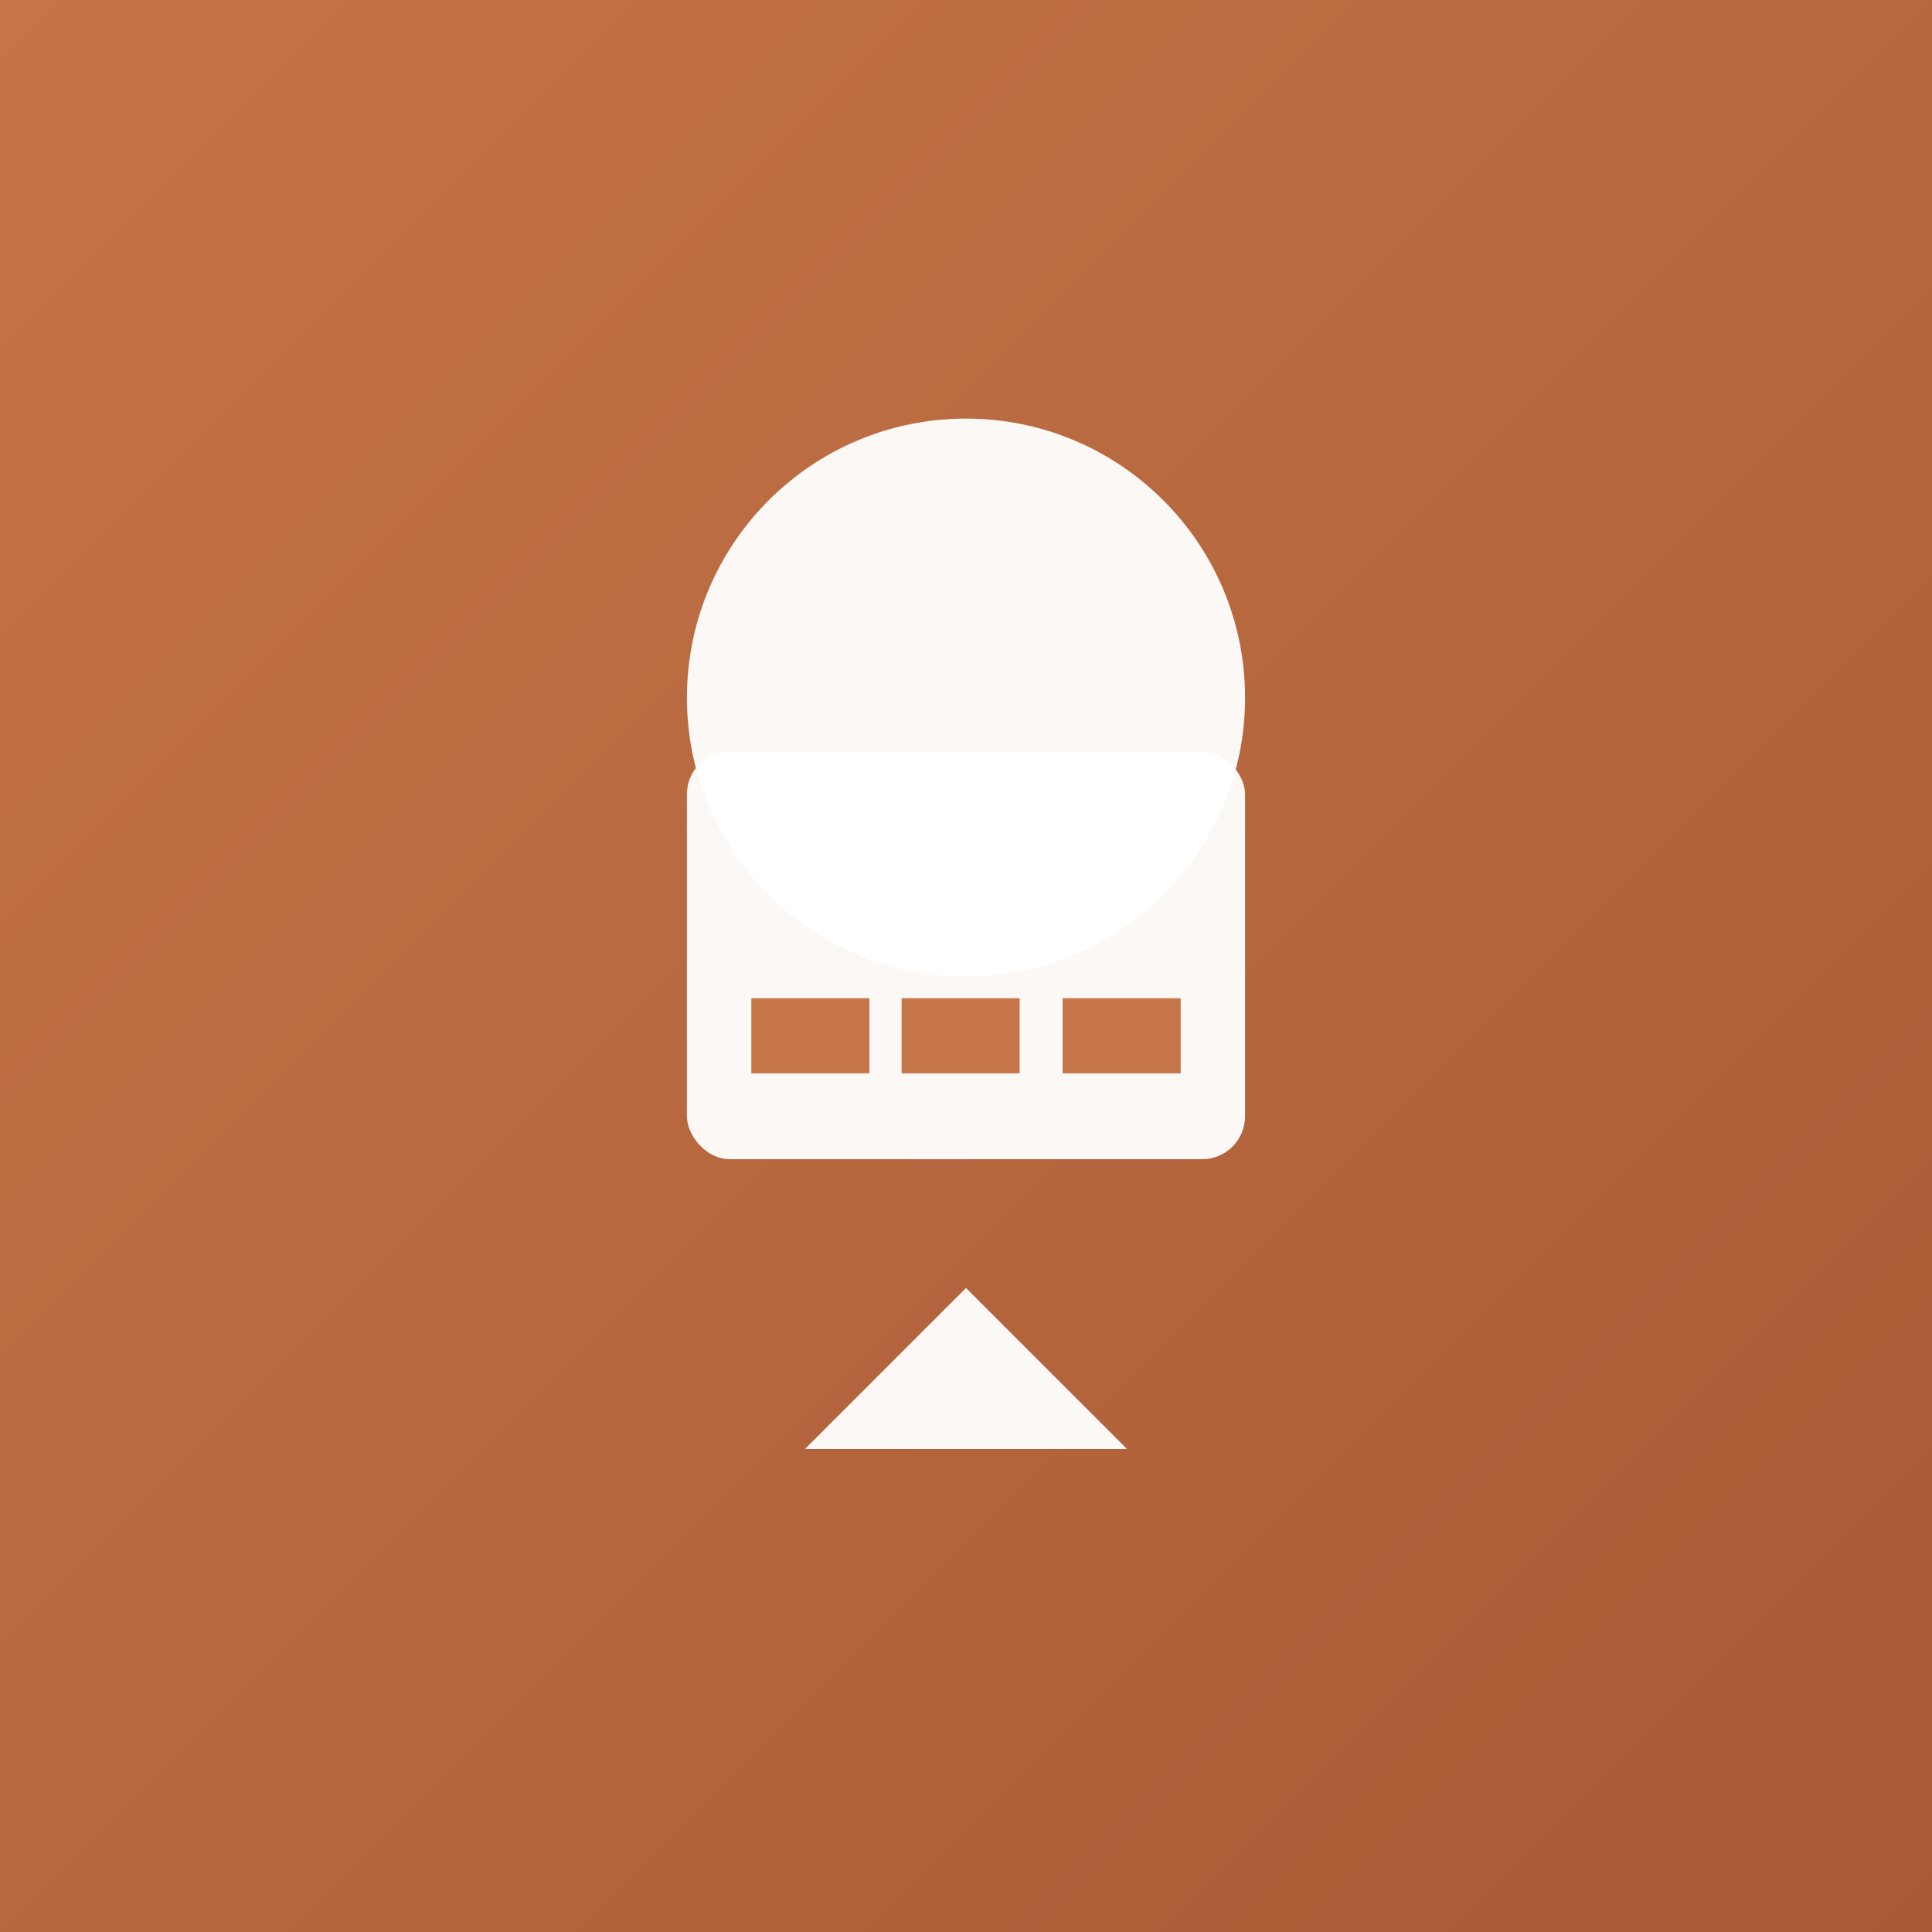 <svg width="180" height="180" viewBox="0 0 180 180" xmlns="http://www.w3.org/2000/svg">
  <rect x="0" y="0" width="180" height="180" fill="#333333" stroke="none"/>
  <defs>
    <linearGradient id="grad1" x1="0%" y1="0%" x2="100%" y2="100%">
      <stop offset="0%" style="stop-color:#c67548;stop-opacity:1" />
      <stop offset="100%" style="stop-color:#a85a35;stop-opacity:1" />
    </linearGradient>
  </defs>
  <rect width="180" height="180" fill="url(#grad1)"/>
  <circle cx="90" cy="65" r="26" fill="white" opacity="0.95"/>
  <rect x="64" y="70" width="52" height="38" rx="4" fill="white" opacity="0.95"/>
  <rect x="70" y="93" width="11" height="7" fill="#c67548"/>
  <rect x="84" y="93" width="11" height="7" fill="#c67548"/>
  <rect x="99" y="93" width="11" height="7" fill="#c67548"/>
  <path d="M 90 120 L 75 135 L 105 135 Z" fill="white" opacity="0.95"/>
</svg>
